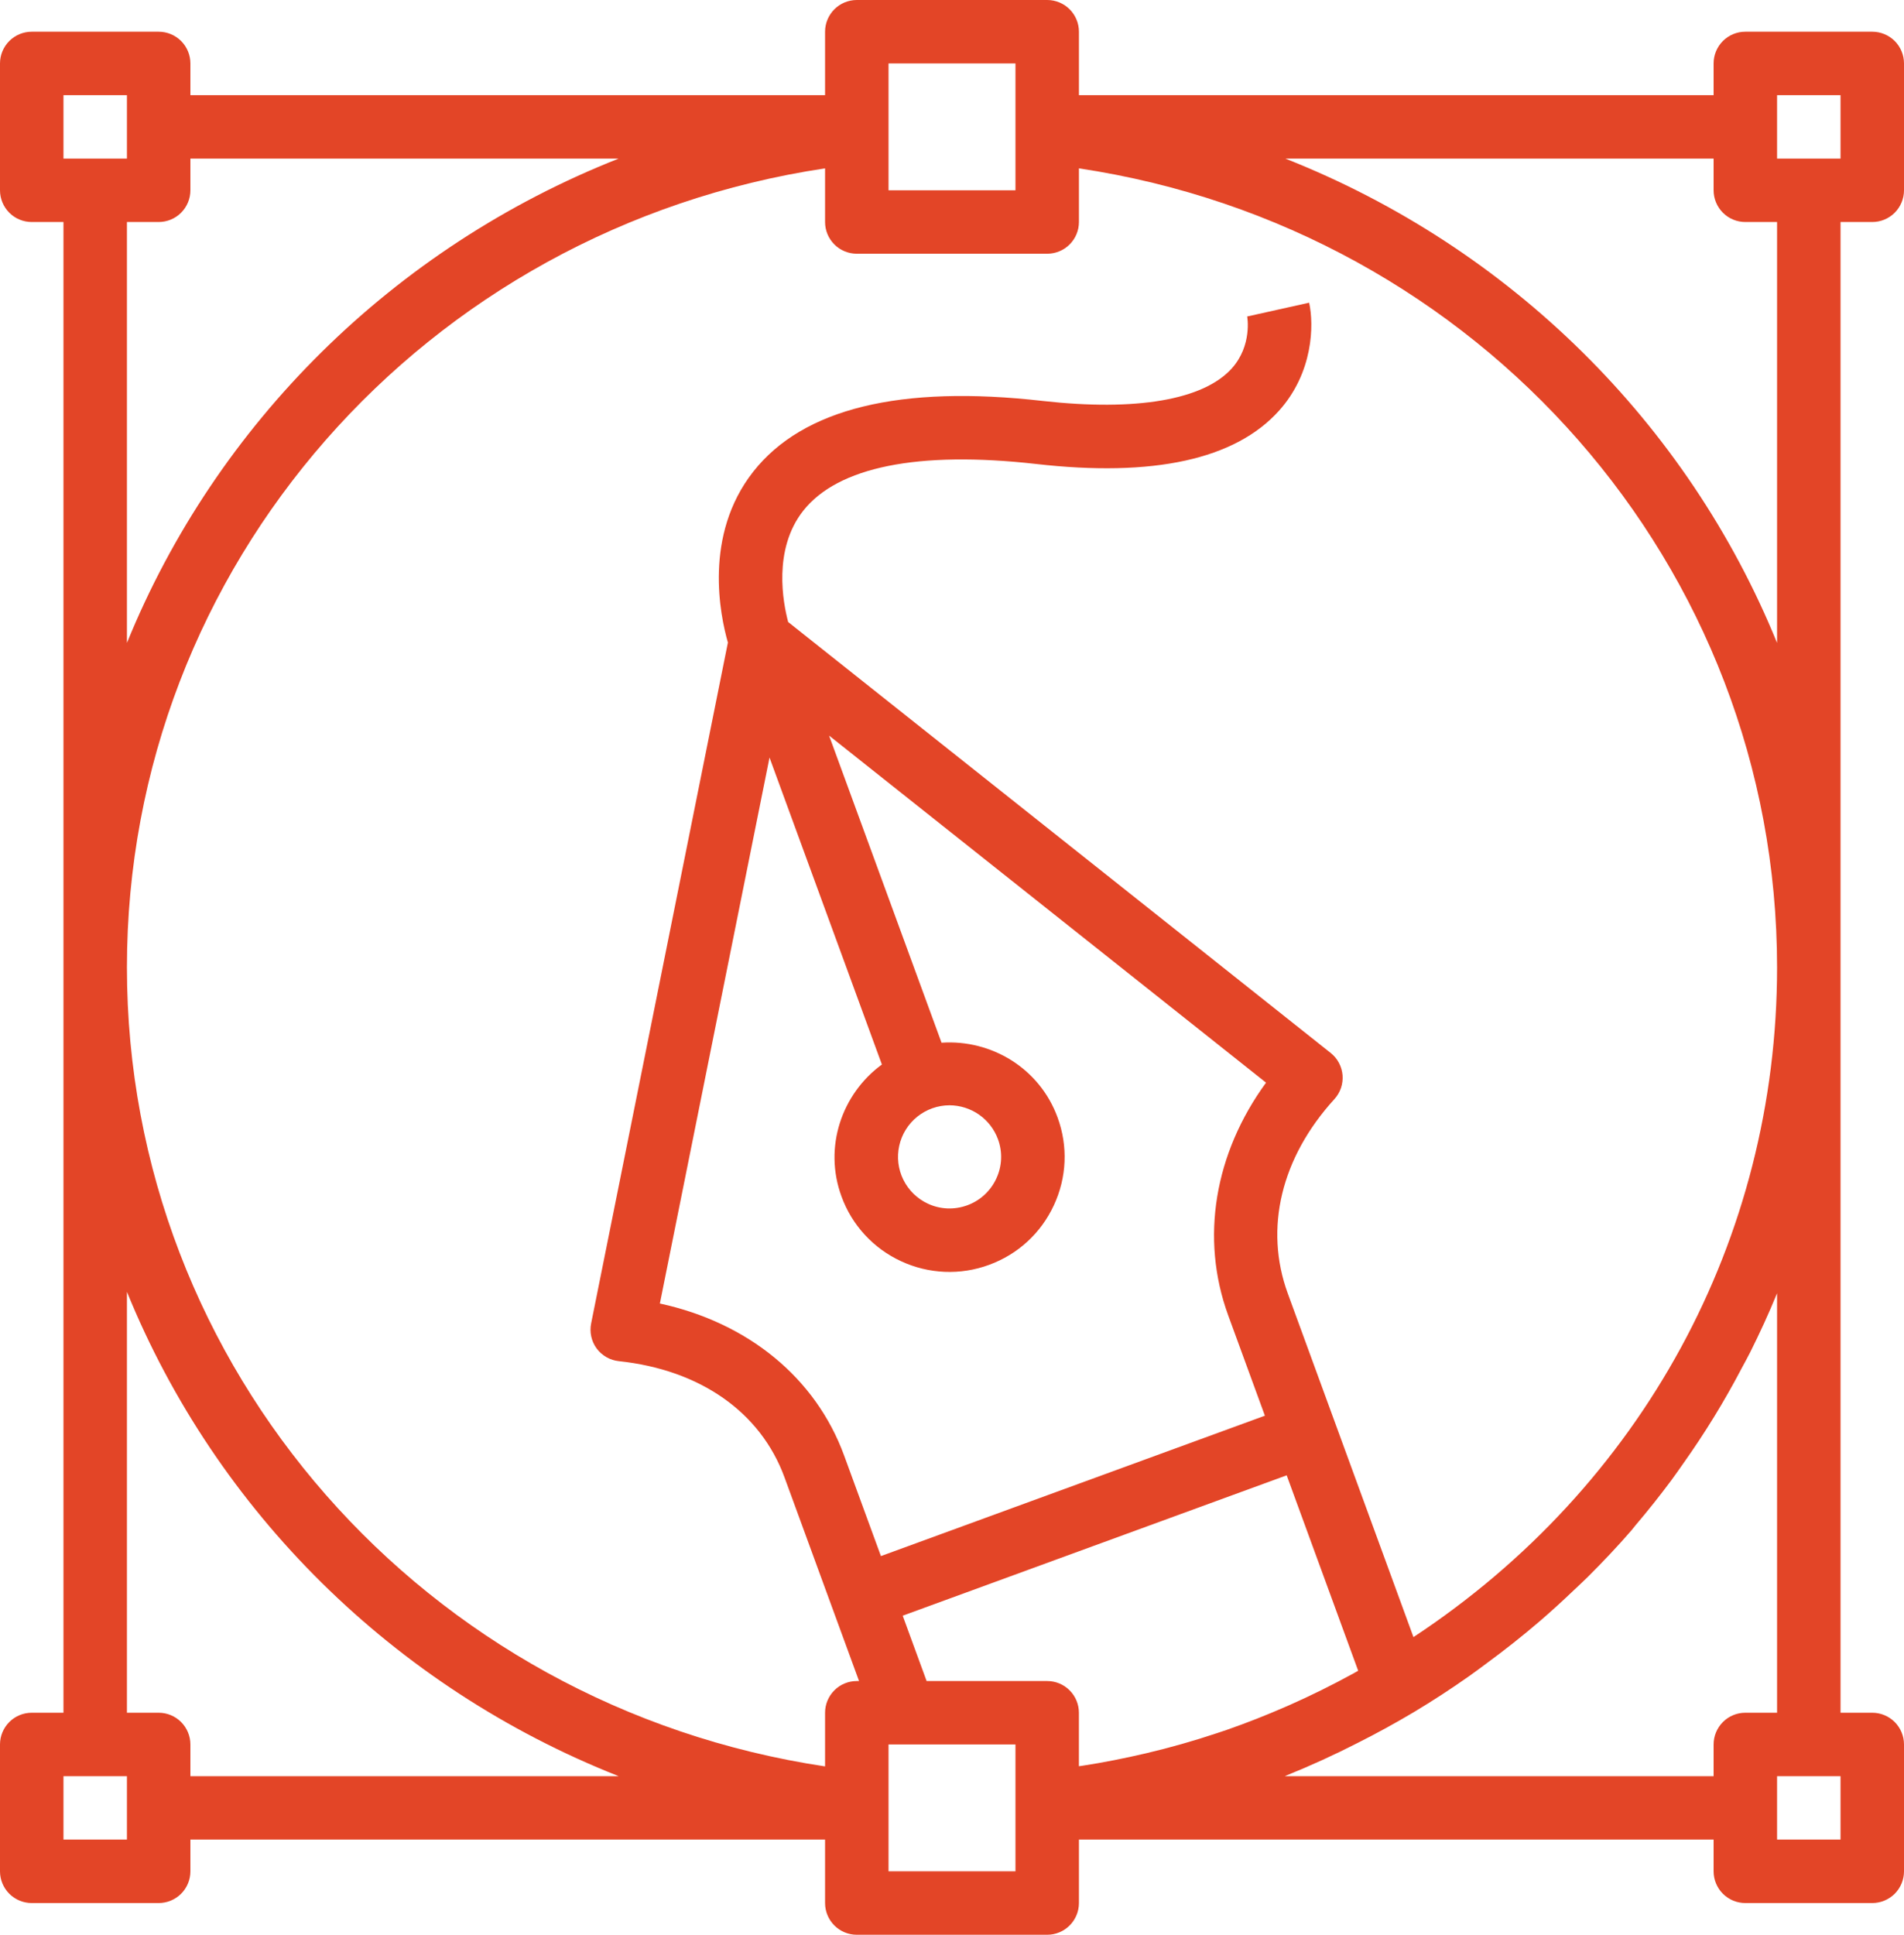 <svg width="63" height="64" viewBox="0 0 63 64" fill="none" xmlns="http://www.w3.org/2000/svg">
<path d="M60.9 7.344H61.95C62.228 7.344 62.495 7.234 62.693 7.037C62.889 6.84 63 6.573 63 6.295V2.098C63 1.82 62.889 1.553 62.693 1.356C62.495 1.16 62.228 1.049 61.95 1.049H57.75C57.471 1.049 57.204 1.16 57.008 1.356C56.811 1.553 56.7 1.82 56.7 2.098V3.148H35.7V1.049C35.7 0.771 35.589 0.504 35.392 0.307C35.196 0.111 34.928 0 34.65 0L28.35 0C28.072 0 27.804 0.111 27.608 0.307C27.411 0.504 27.3 0.771 27.3 1.049V3.148H6.3V2.098C6.3 1.82 6.189 1.553 5.992 1.356C5.796 1.16 5.528 1.049 5.25 1.049H1.05C0.772 1.049 0.504 1.16 0.308 1.356C0.111 1.553 0 1.82 0 2.098L0 6.295C0 6.573 0.111 6.84 0.308 7.037C0.504 7.234 0.772 7.344 1.05 7.344H2.1V56.656H1.05C0.772 56.656 0.504 56.766 0.308 56.963C0.111 57.16 0 57.427 0 57.705L0 61.902C0 62.18 0.111 62.447 0.308 62.644C0.504 62.84 0.772 62.951 1.05 62.951H5.25C5.528 62.951 5.796 62.84 5.992 62.644C6.189 62.447 6.3 62.18 6.3 61.902V60.852H27.3V62.951C27.3 63.229 27.411 63.496 27.608 63.693C27.804 63.889 28.072 64 28.35 64H34.65C34.928 64 35.196 63.889 35.392 63.693C35.589 63.496 35.7 63.229 35.7 62.951V60.852H56.7V61.902C56.7 62.18 56.811 62.447 57.008 62.644C57.204 62.84 57.471 62.951 57.75 62.951H61.95C62.228 62.951 62.495 62.84 62.693 62.644C62.889 62.447 63 62.18 63 61.902V57.705C63 57.427 62.889 57.16 62.693 56.963C62.495 56.766 62.228 56.656 61.95 56.656H60.9V32V7.344ZM58.8 3.148H60.9V5.246H58.8V3.148ZM29.4 2.098H33.6V6.295H29.4V4.197V2.098ZM2.1 3.148H4.2V5.246H2.1V3.148ZM4.2 7.344H5.25C5.528 7.344 5.796 7.234 5.992 7.037C6.189 6.84 6.3 6.573 6.3 6.295V5.246H20.47C13.018 8.189 7.153 14.015 4.2 21.267V7.344ZM4.2 60.852H2.1V58.754H4.2V60.852ZM5.25 56.656H4.2V42.733C7.153 49.985 13.018 55.811 20.47 58.754H6.3V57.705C6.3 57.427 6.189 57.16 5.992 56.963C5.796 56.766 5.528 56.656 5.25 56.656ZM25.462 25.059L29.18 35.213C27.848 36.188 27.246 37.951 27.843 39.576C28.013 40.046 28.275 40.477 28.614 40.845C28.952 41.213 29.36 41.51 29.815 41.72C30.268 41.931 30.758 42.05 31.258 42.071C31.757 42.092 32.256 42.014 32.725 41.841C33.681 41.492 34.442 40.792 34.87 39.871C35.299 38.949 35.343 37.916 34.993 36.963C34.399 35.337 32.802 34.379 31.154 34.492L27.433 24.333L41.891 35.813C40.184 38.153 39.71 40.959 40.636 43.503L41.853 46.83L29.148 51.474L27.929 48.143C26.988 45.575 24.752 43.753 21.834 43.119L25.462 25.059ZM33.021 37.683C33.178 38.11 33.158 38.574 32.966 38.986C32.872 39.19 32.738 39.373 32.573 39.525C32.408 39.677 32.214 39.794 32.003 39.871C31.576 40.026 31.11 40.008 30.699 39.815C30.347 39.651 30.062 39.372 29.89 39.024C29.718 38.676 29.67 38.281 29.754 37.902C29.837 37.523 30.047 37.184 30.349 36.94C30.652 36.697 31.028 36.563 31.416 36.562C31.766 36.563 32.108 36.671 32.395 36.871C32.682 37.072 32.9 37.355 33.021 37.683ZM29.869 53.446L42.574 48.802L44.94 55.267C44.881 55.299 44.823 55.334 44.765 55.365C44.077 55.742 43.374 56.09 42.657 56.407L42.532 56.461C41.898 56.738 41.253 56.992 40.599 57.22L40.579 57.227C40.478 57.263 40.376 57.295 40.274 57.329C39.499 57.588 38.713 57.811 37.918 57.998C37.22 58.161 36.516 58.302 35.803 58.411L35.699 58.425V56.656C35.699 56.377 35.588 56.111 35.391 55.914C35.194 55.717 34.927 55.607 34.649 55.607H30.66L29.869 53.446ZM33.6 61.902H29.4V57.705H33.6V59.803V61.902ZM60.9 60.852H58.8V58.754H60.9V60.852ZM58.8 42.778V56.656H57.75C57.471 56.656 57.204 56.766 57.008 56.963C56.811 57.16 56.7 57.427 56.7 57.705V58.754H42.514C42.533 58.747 42.551 58.737 42.57 58.729C43.365 58.408 44.145 58.052 44.908 57.662C45.543 57.343 46.165 57.002 46.775 56.64C47.402 56.264 48.014 55.866 48.611 55.445C48.801 55.313 48.983 55.173 49.168 55.037C49.779 54.59 50.372 54.121 50.946 53.629C51.329 53.3 51.699 52.962 52.062 52.615C52.221 52.464 52.383 52.316 52.539 52.162C53.04 51.662 53.526 51.15 53.986 50.618C54.03 50.567 54.069 50.513 54.112 50.461C54.526 49.975 54.923 49.475 55.303 48.964C55.439 48.782 55.566 48.595 55.697 48.41C56.411 47.405 57.057 46.353 57.629 45.261C57.724 45.082 57.824 44.906 57.914 44.725C58.226 44.1 58.519 43.465 58.784 42.818C58.787 42.804 58.795 42.792 58.8 42.778ZM46.769 54.154L42.609 42.783C41.826 40.633 42.389 38.292 44.153 36.358C44.249 36.252 44.323 36.127 44.37 35.991C44.416 35.855 44.434 35.71 44.423 35.567C44.411 35.424 44.37 35.284 44.302 35.157C44.235 35.031 44.141 34.919 44.029 34.83L26.079 20.576C25.91 19.941 25.57 18.176 26.576 16.897C27.721 15.442 30.382 14.91 34.267 15.346C38.165 15.793 40.871 15.197 42.317 13.59C43.453 12.329 43.48 10.749 43.317 10.013L41.267 10.469C41.269 10.478 41.441 11.427 40.757 12.188C39.817 13.23 37.595 13.609 34.504 13.263C29.787 12.725 26.567 13.515 24.925 15.601C23.266 17.709 23.832 20.373 24.085 21.255L19.56 43.776C19.531 43.919 19.532 44.067 19.563 44.209C19.594 44.352 19.655 44.487 19.741 44.605C19.828 44.722 19.938 44.821 20.065 44.893C20.192 44.966 20.333 45.011 20.478 45.026C23.17 45.312 25.167 46.712 25.957 48.867L28.424 55.607H28.35C28.072 55.607 27.804 55.717 27.608 55.914C27.411 56.111 27.3 56.377 27.3 56.656V58.431C14.05 56.441 4.2 45.274 4.2 32C4.2 18.726 14.05 7.559 27.3 5.569V7.344C27.3 7.623 27.411 7.889 27.608 8.086C27.804 8.283 28.072 8.393 28.35 8.393H34.65C34.928 8.393 35.196 8.283 35.392 8.086C35.589 7.889 35.7 7.623 35.7 7.344V5.569C48.95 7.559 58.8 18.726 58.8 32C58.8 40.99 54.323 49.175 46.769 54.154ZM42.53 5.246H56.7V6.295C56.7 6.573 56.811 6.84 57.008 7.037C57.204 7.234 57.471 7.344 57.75 7.344H58.8V21.267C55.847 14.015 49.982 8.189 42.53 5.246Z" fill="#E34527"/>
</svg>
